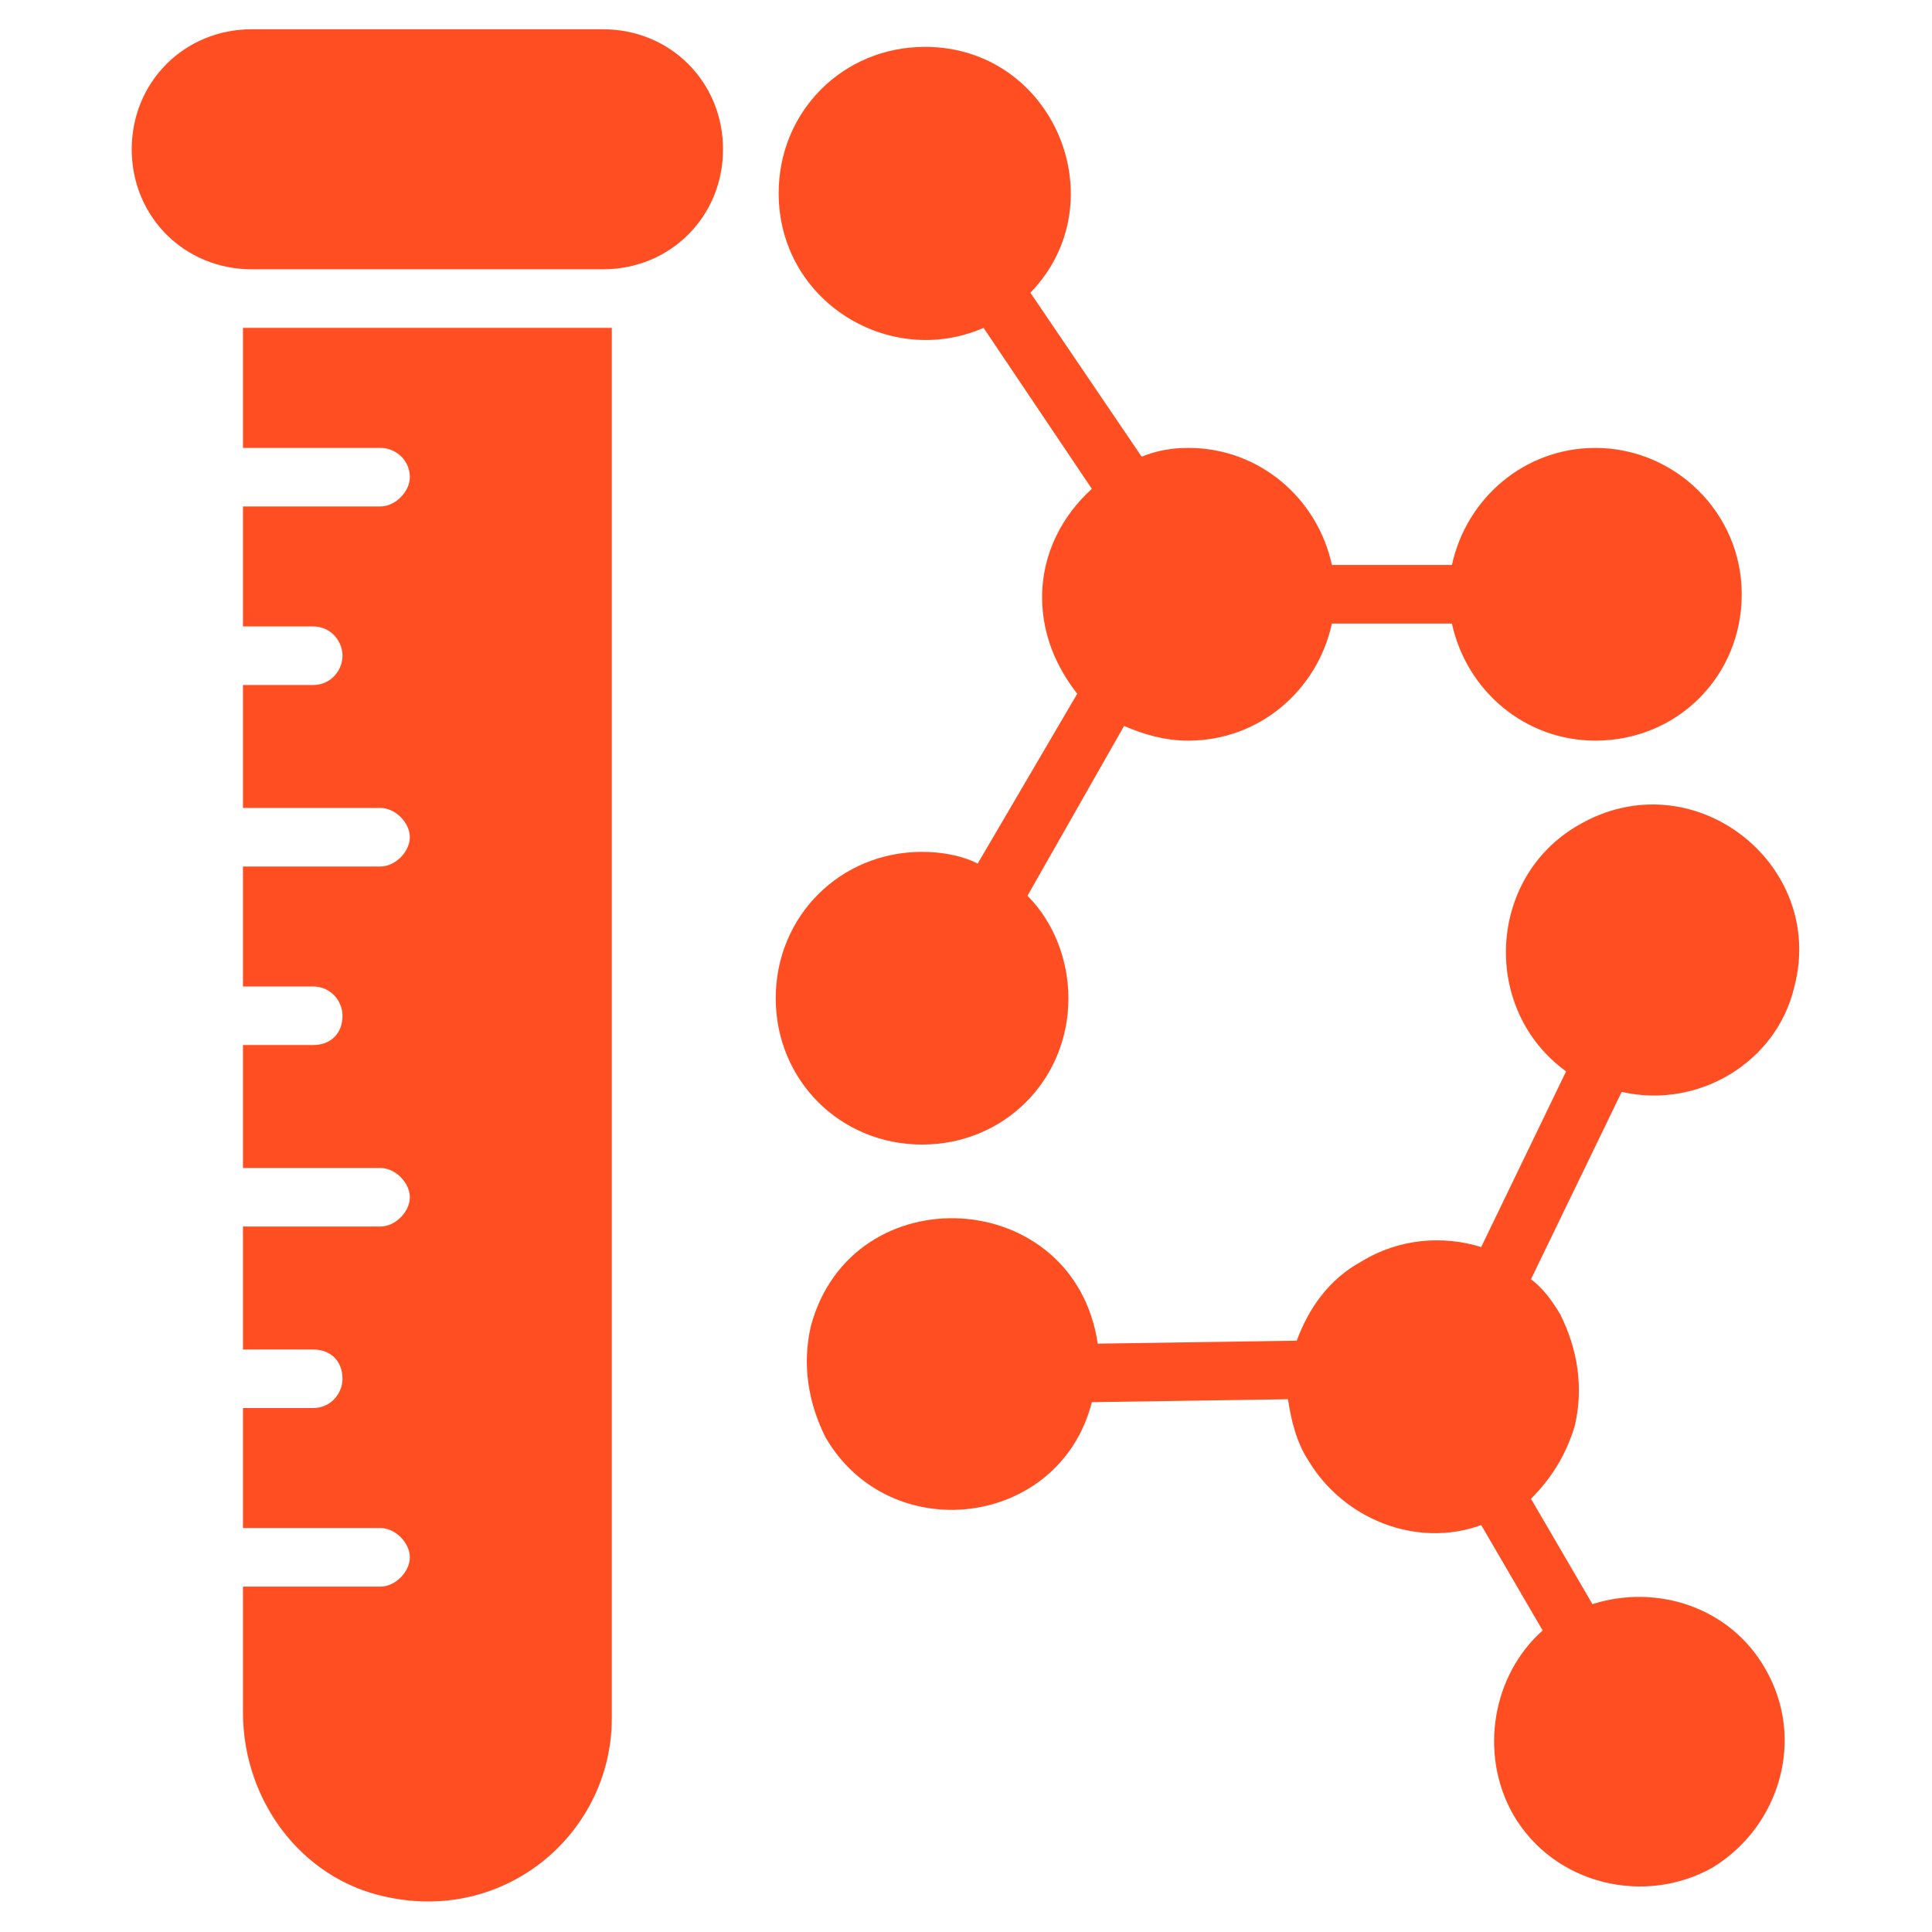 <svg width="54" height="54" viewBox="0 0 54 54" fill="none" xmlns="http://www.w3.org/2000/svg"><path d="M27.327 24.137C26.836 23.891 26.264 23.81 25.773 23.81C23.482 23.81 21.682 25.61 21.682 27.901C21.682 30.191 23.482 31.991 25.773 31.991C28.064 31.991 29.863 30.191 29.863 27.901C29.863 26.837 29.454 25.773 28.718 25.037L31.418 20.291C31.991 20.537 32.563 20.701 33.218 20.701C35.182 20.701 36.818 19.31 37.227 17.428H40.582C40.991 19.31 42.627 20.701 44.591 20.701C46.882 20.701 48.682 18.901 48.682 16.61C48.682 14.319 46.8 12.519 44.591 12.519C42.627 12.519 40.991 13.91 40.582 15.791H37.227C36.818 13.91 35.182 12.519 33.218 12.519C32.727 12.519 32.318 12.601 31.909 12.764L28.8 8.182C31.254 5.646 29.454 1.31 25.854 1.31C23.564 1.31 21.764 3.11 21.764 5.4C21.764 8.428 24.872 10.31 27.491 9.164L30.518 13.664C29.7 14.4 29.127 15.464 29.127 16.691C29.127 17.755 29.536 18.655 30.109 19.391L27.327 24.137Z" fill="#FF4F22"/><path d="M7.036 9.164C6.955 9.164 6.873 9.164 6.791 9.164V12.519H10.636C11.046 12.519 11.455 12.846 11.455 13.337C11.455 13.746 11.046 14.155 10.636 14.155H6.791V17.509H8.755C9.246 17.509 9.573 17.919 9.573 18.328C9.573 18.737 9.246 19.146 8.755 19.146H6.791V22.582H10.636C11.046 22.582 11.455 22.991 11.455 23.4C11.455 23.809 11.046 24.219 10.636 24.219H6.791V27.573H8.755C9.246 27.573 9.573 27.982 9.573 28.391C9.573 28.882 9.246 29.209 8.755 29.209H6.791V32.646H10.636C11.046 32.646 11.455 33.055 11.455 33.464C11.455 33.873 11.046 34.282 10.636 34.282H6.791V37.719H8.755C9.246 37.719 9.573 38.046 9.573 38.537C9.573 38.946 9.246 39.355 8.755 39.355H6.791V42.709H10.636C11.046 42.709 11.455 43.119 11.455 43.528C11.455 43.937 11.046 44.346 10.636 44.346H6.791V47.864C6.791 50.319 8.427 52.528 10.8 53.019C14.155 53.755 17.1 51.219 17.1 48.028V9.164C17.018 9.164 16.936 9.164 16.855 9.164H7.036Z" fill="#FF4F22"/><path d="M16.854 0.818H7.036C5.154 0.818 3.682 2.291 3.682 4.173C3.682 6.055 5.154 7.527 7.036 7.527H16.854C18.736 7.527 20.209 6.055 20.209 4.173C20.209 2.291 18.736 0.818 16.854 0.818Z" fill="#FF4F22"/><path d="M45.327 30.518C47.455 31.009 49.663 29.7 50.154 27.573C51.054 24.136 47.291 21.191 44.1 23.073C41.564 24.546 41.4 28.227 43.773 29.945L41.4 34.855C40.336 34.527 39.109 34.609 38.045 35.264C37.145 35.755 36.573 36.573 36.245 37.473L30.682 37.555C30.027 33.136 23.809 32.809 22.664 37.064C22.418 38.127 22.582 39.191 23.073 40.173C24.873 43.282 29.618 42.709 30.518 39.191L36 39.109C36.082 39.682 36.245 40.336 36.573 40.827C37.554 42.464 39.6 43.282 41.4 42.627L43.118 45.573C41.727 46.8 41.318 49.009 42.3 50.727C43.445 52.691 45.982 53.264 47.864 52.2C49.745 51.055 50.482 48.6 49.336 46.636C48.355 44.918 46.309 44.264 44.509 44.836L42.791 41.891C43.364 41.318 43.773 40.664 44.018 39.846C44.264 38.782 44.1 37.718 43.609 36.736C43.364 36.327 43.118 36 42.791 35.755L45.327 30.518Z" fill="#FF4F22"/></svg>